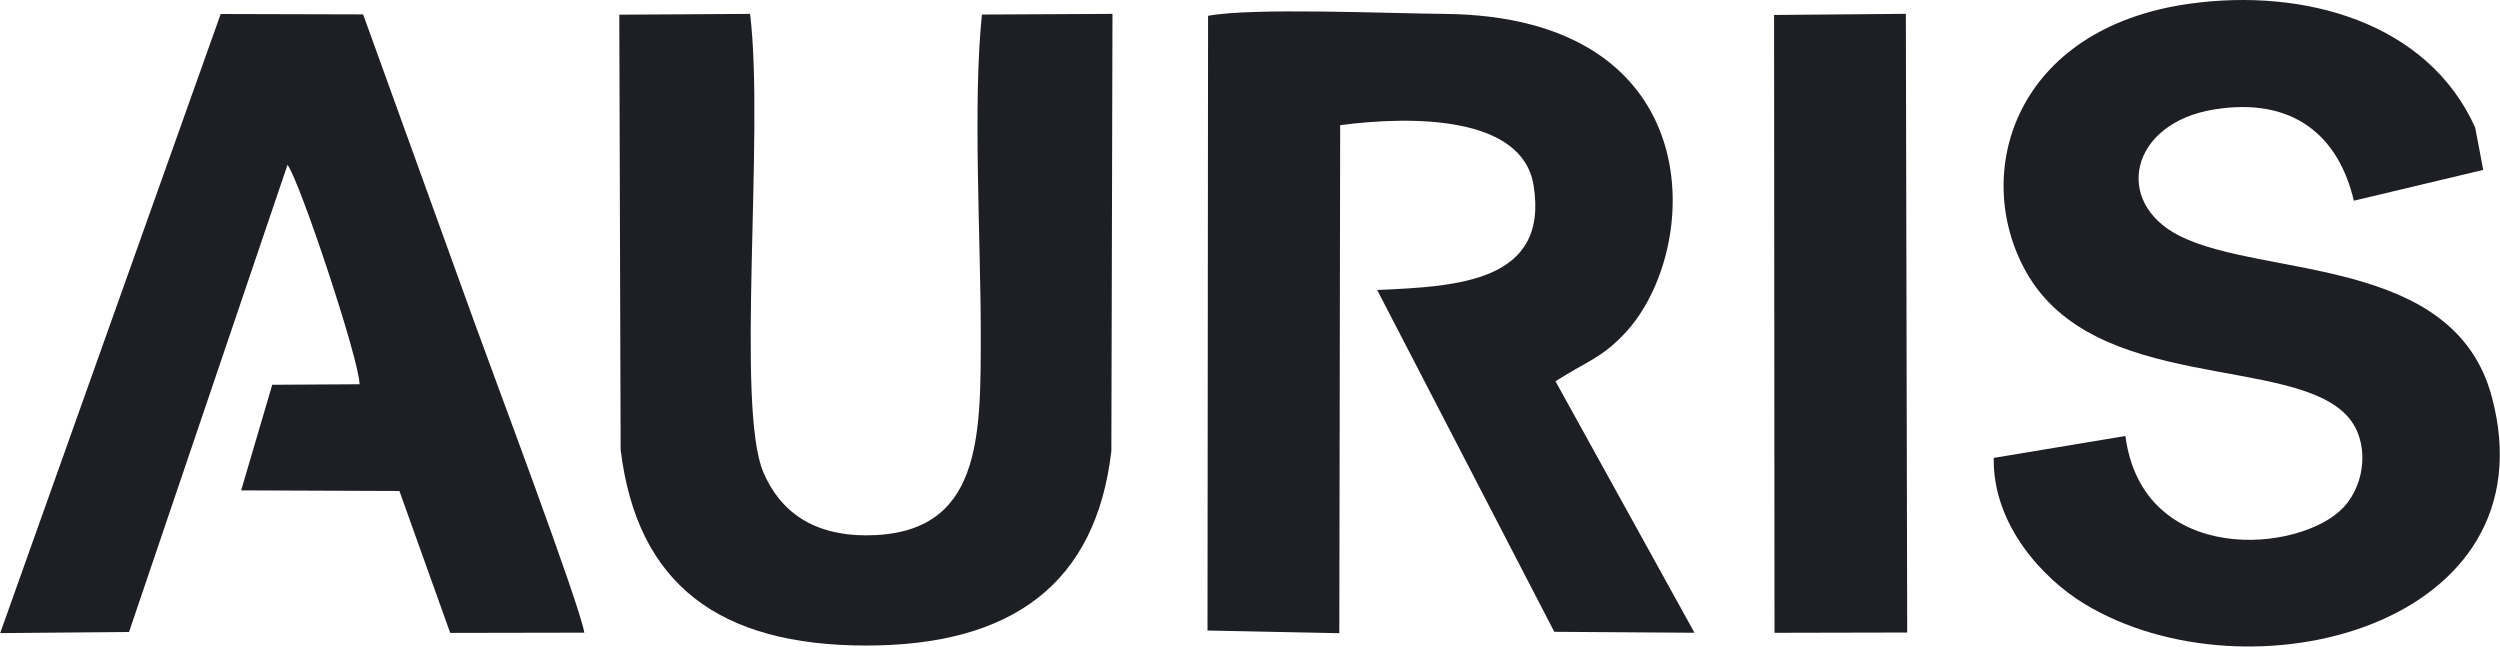 <?xml version="1.0" encoding="UTF-8"?> <svg xmlns="http://www.w3.org/2000/svg" xmlns:xlink="http://www.w3.org/1999/xlink" xmlns:xodm="http://www.corel.com/coreldraw/odm/2003" xml:space="preserve" width="3.546in" height="0.917in" version="1.1" style="shape-rendering:geometricPrecision; text-rendering:geometricPrecision; image-rendering:optimizeQuality; fill-rule:evenodd; clip-rule:evenodd" viewBox="0 0 13186.78 3410.59"> <defs> <style type="text/css"> .fil0 {fill:#1E1F24} </style> </defs> <g id="Layer_x0020_1">  <g id="_1306123943712"> <path class="fil0" d="M6369.19 3326.25l695.38 14.16 4.5 -2680.14c384.68,-50.47 960.47,-48.72 1020.14,316.61 83.71,512.76 -405.99,534.42 -824.89,553l934.33 1803.17 739.7 5.05 -733.33 -1326.79c166.72,-106.98 243.49,-121.56 368.56,-255.89 407.88,-438.23 458.29,-1671.85 -958.65,-1682.15 -278.82,-2.04 -1013.75,-34.15 -1242.73,10.29l-3 3242.69z"></path> <path class="fil0" d="M10516.94 2415.61c-6.16,355.39 263.2,639.67 478,769.85 870.04,527.21 2471.43,114.42 2149.77,-1091.5 -199.52,-747.98 -1204.44,-627.18 -1646.54,-849.14 -353.83,-177.64 -262.27,-594.92 179.62,-667.06 425.48,-69.48 660.47,146.03 738.78,481.08l682.64 -162.44 -42.42 -223.57c-249.45,-554.76 -901.02,-737.82 -1507.24,-653.11 -920.99,128.63 -1152.49,890.92 -864.06,1410.56 359.37,647.37 1408.73,439.43 1699.75,768.3 113.43,128.16 96.19,348.78 -21.45,476.3 -224.48,243.28 -1060.58,318 -1152.28,-374.79l-694.56 115.53z"></path> <path class="fil0" d="M3273.17 2372.16c86.38,712.15 521.66,1032.54 1292.85,1033.39 774.82,0.76 1215.6,-328.94 1296,-1027.08l5.83 -2305.27 -688.6 3.5c-48.93,463.62 -6.31,1186 -6.31,1677.53 0.07,549.35 8.77,1071.03 -606.91,1069.9 -275.73,-0.42 -450.5,-123.8 -539.54,-331.81 -148.01,-345.78 6.37,-1785.79 -70.39,-2419.05l-690.01 4.2 7.09 2294.68z"></path> <path class="fil0" d="M1515.8 869.68c65.33,86.38 378.64,1027.21 380.06,1157.39l-460.55 2.74 -164.05 557.14 834.85 3.24 268.01 748.67 707.52 -1.33c-26.22,-155.49 -485.98,-1376.14 -580.07,-1637.71l-586.87 -1623.89 -751.4 -2.04 -1163.29 3266.01 679.69 -5.81 836.11 -2464.42z"></path> <polygon class="fil0" points="9360.38,3338.3 10060.41,3336.77 10053.32,72.99 9358.14,78.94 "></polygon> </g> </g> </svg> 